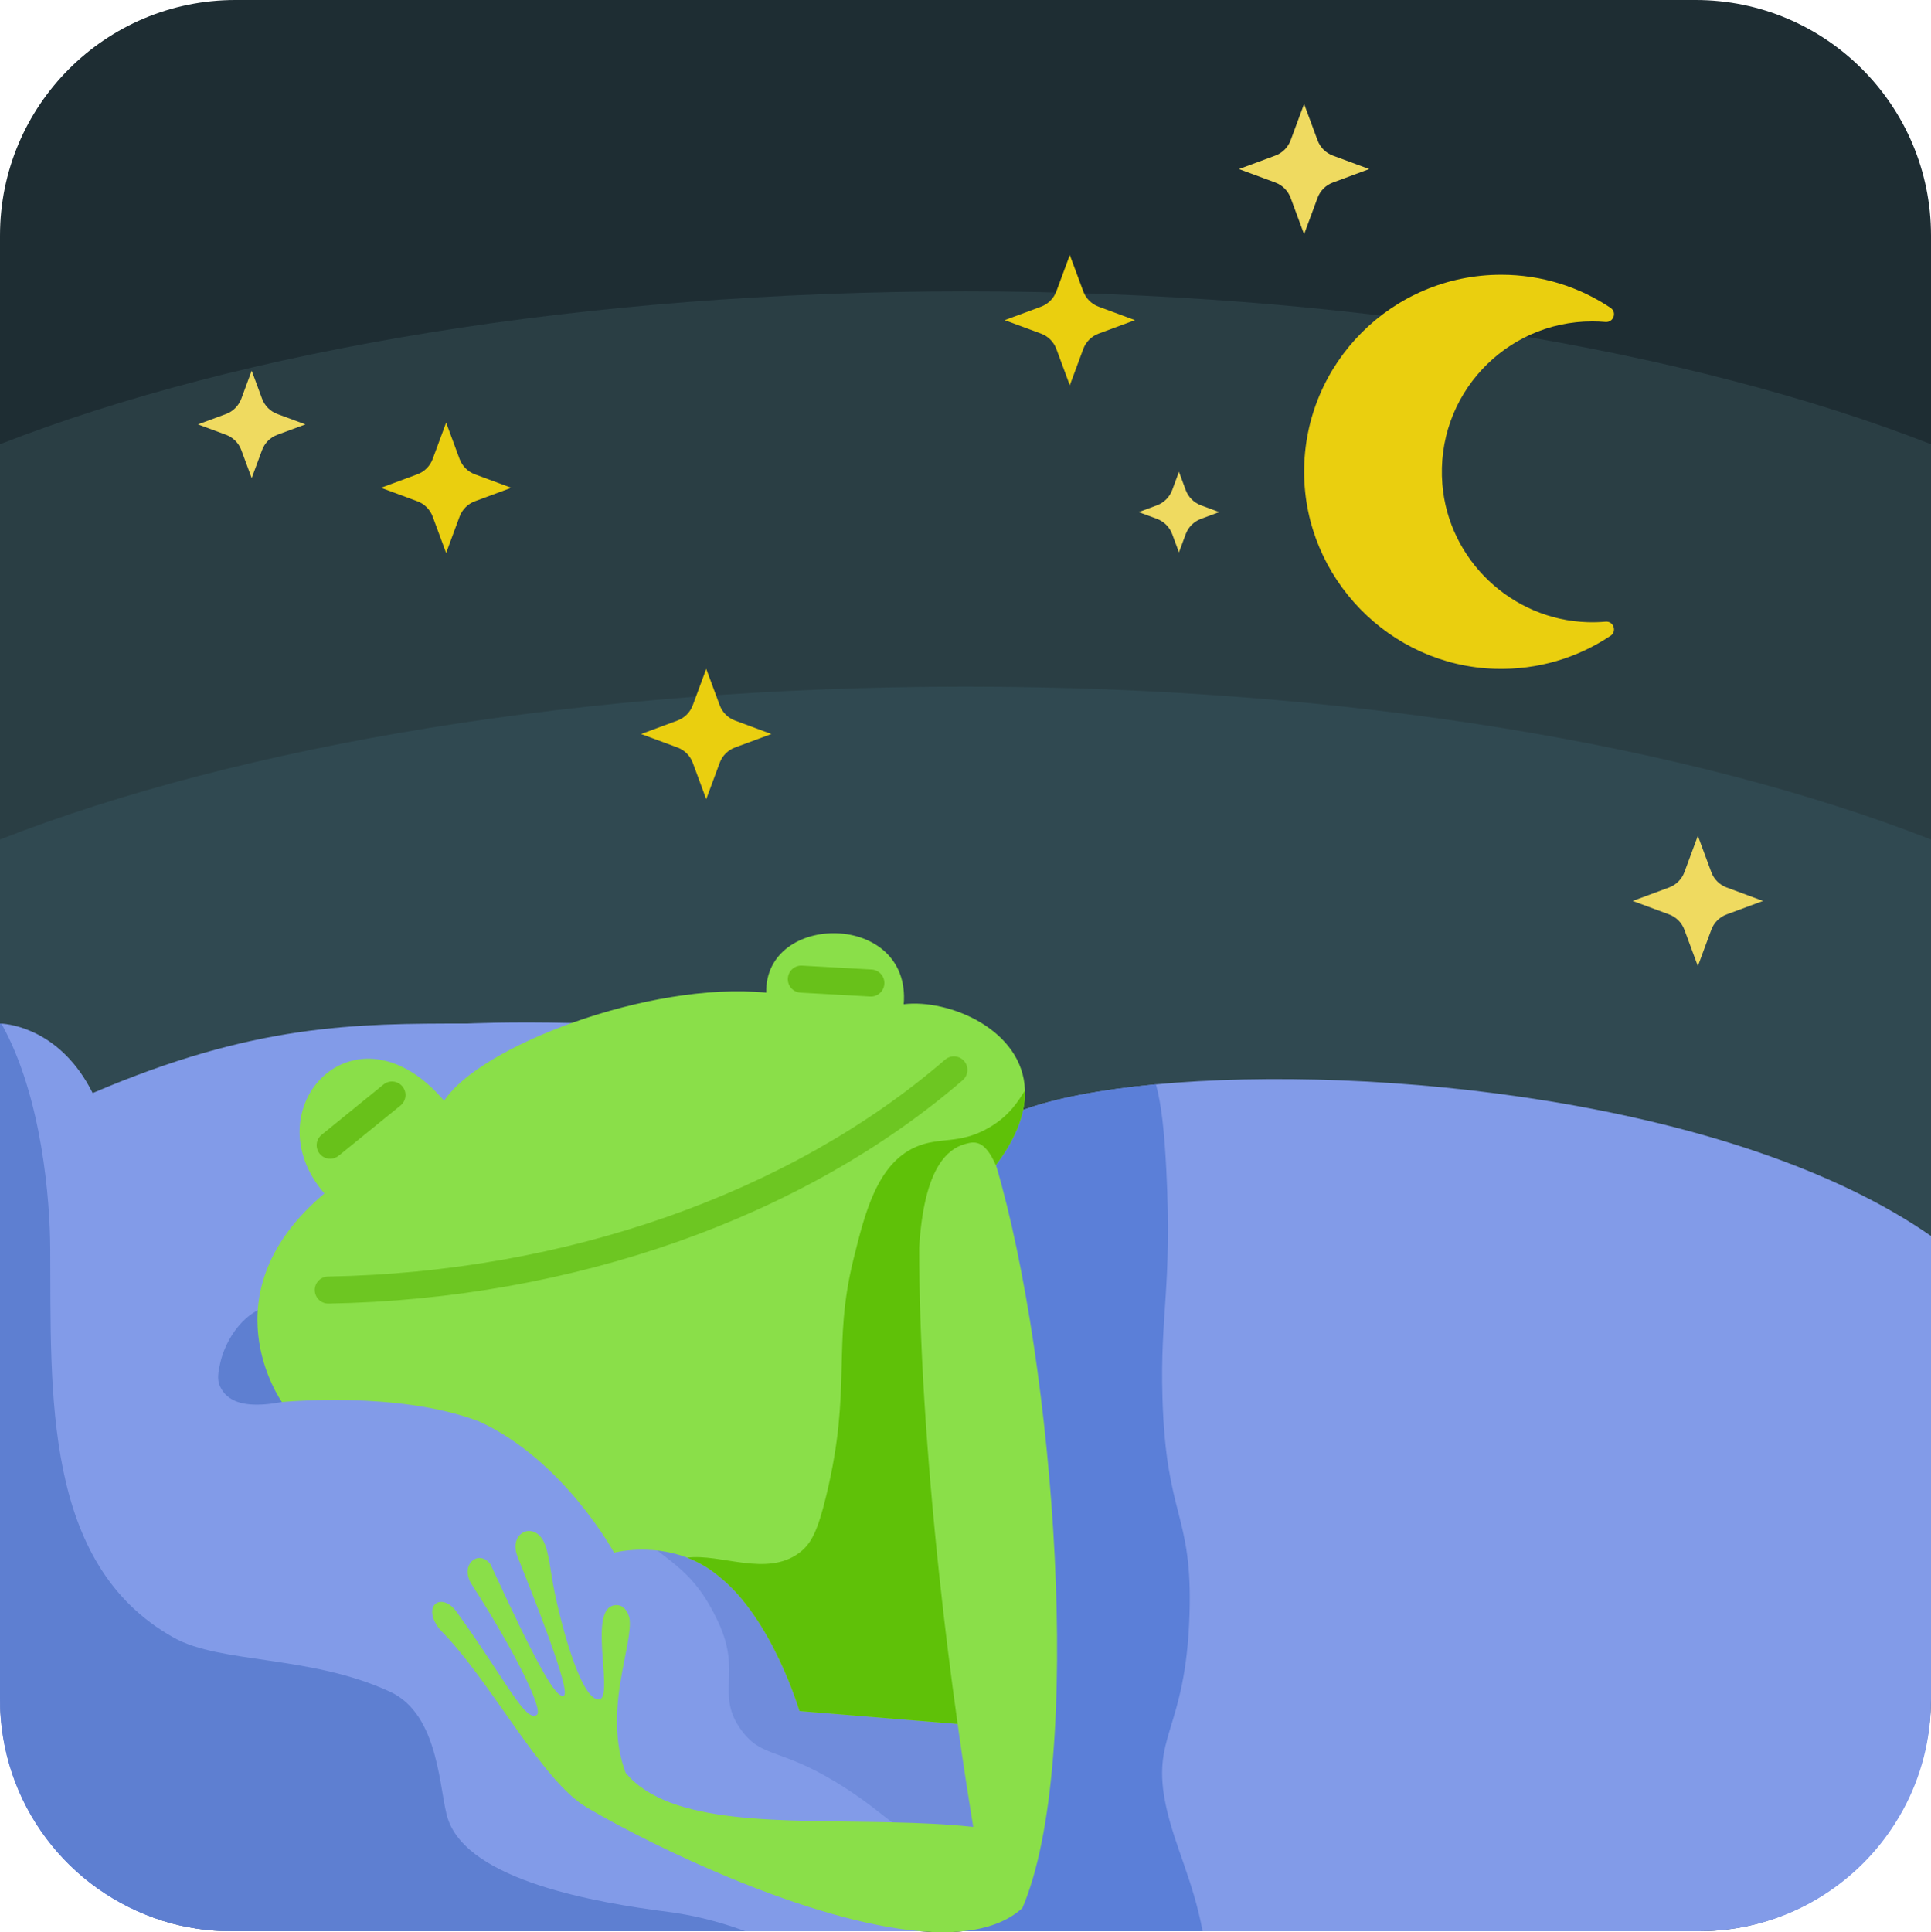 <?xml version="1.0" encoding="UTF-8"?>
<svg xmlns="http://www.w3.org/2000/svg" viewBox="0 0 500 500.26">
  <defs>
    <style>
      .cls-1 {
        fill: #5fc108;
      }

      .cls-1, .cls-2, .cls-3, .cls-4, .cls-5, .cls-6, .cls-7, .cls-8, .cls-9, .cls-10, .cls-11, .cls-12 {
        stroke-width: 0px;
      }

      .cls-2 {
        fill: #efda60;
      }

      .cls-3 {
        fill: #68c11a;
      }

      .cls-4 {
        fill: #8adf49;
      }

      .cls-13 {
        isolation: isolate;
      }

      .cls-5, .cls-10 {
        fill: #5e7fd1;
      }

      .cls-6 {
        fill: #829be8;
      }

      .cls-7 {
        fill: #eacf0f;
      }

      .cls-8 {
        fill: #5b7fd8;
      }

      .cls-9 {
        fill: #304951;
      }

      .cls-10 {
        opacity: .5;
      }

      .cls-10, .cls-14, .cls-15 {
        mix-blend-mode: multiply;
      }

      .cls-14 {
        opacity: .83;
      }

      .cls-11 {
        fill: #2a3e44;
      }

      .cls-12 {
        fill: #1e2d33;
      }
    </style>
  </defs>
  <g class="cls-13">
    <g id="Warstwa_2" data-name="Warstwa 2">
      <g id="Warstwa_2-2" data-name="Warstwa 2">
        <g>
          <g>
            <path class="cls-12" d="M500,61v378.27c0,10.64-2.72,20.63-7.51,29.33-.66,1.21-1.36,2.39-2.09,3.55-4.76,7.42-11.09,13.75-18.5,18.51-1.16.74-2.34,1.44-3.55,2.1-8.5,4.62-18.23,7.24-28.59,7.24h-190.53c-3.42.36-7.13.34-11.05,0H59.97c-6.2,0-12.17-.94-17.78-2.68-.02-.01-.04-.01-.05-.02-24.46-7.94-42.14-30.92-42.14-58.03V61C0,27.31,27.3,0,60.97,0h378.06c33.67,0,60.97,27.31,60.97,61Z"/>
            <path class="cls-11" d="M500,115.01v218.78c-49.81,41.64-116.88,77.94-193.07,89.72h-.02c-16.85,2.6-34.14,4.01-51.79,4.01-15.66,0-31.11-1.11-46.28-3.18-81.67-11.14-155.09-50.17-208.84-94.49V115.01c62.27-24.35,151.24-39.58,250-39.58s187.73,15.23,250,39.58Z"/>
            <path class="cls-9" d="M500,217.35v168.3c-50.04,19.56-117.32,33.24-193.07,37.86h-.02c-18.51,1.13-37.52,1.72-56.91,1.72-13.93,0-27.67-.3-41.16-.89-82.17-3.59-155.35-17.78-208.84-38.69v-168.3c62.27-24.35,151.24-39.58,250-39.58s187.73,15.23,250,39.58Z"/>
          </g>
          <g>
            <g>
              <g>
                <g>
                  <path class="cls-6" d="M500,320v120c0,10.36-2.62,20.1-7.24,28.6-.66,1.21-1.36,2.39-2.1,3.55-4.73,7.45-11.06,13.78-18.51,18.51-1.16.74-2.34,1.44-3.55,2.1-8.5,4.62-18.24,7.24-28.6,7.24H60c-6.2,0-12.17-.94-17.79-2.68-.02-.01-.04-.01-.05-.02-24.43-7.59-42.16-30.37-42.16-57.3v-175s.13,0,.36.01c2.33.14,15.46,1.64,23.64,17.99,42-18,68-18,97-18,0,0,11.05-.53,27.01-.14,27.03.64,68.16,3.89,93.46,16.73,1.43.73,2.81,1.49,4.14,2.28,4.04,2.4,7.55,5.1,10.39,8.13.79-.63,1.71-1.25,2.74-1.83t.01-.01c1.73-.99,3.8-1.93,6.17-2.79,8.24-3.03,20.13-5.29,34.39-6.63,56.54-5.27,150.25,4.17,200.69,39.26Z"/>
                  <path class="cls-5" d="M192.96,500H60c-6.2,0-12.17-.94-17.79-2.68-.02-.01-.04-.01-.05-.02-24.43-7.59-42.16-30.37-42.16-57.3v-175s.13,0,.36.01c10.64,18.99,12.57,46.25,12.64,57.99.24,37.64-2,82,32,101,12.18,6.81,35.28,4.43,56,14,13,6,12.68,26.18,15,33,5.44,16,38.45,21.61,57,24,3.51.45,10.95,1.63,19.96,5Z"/>
                </g>
                <path class="cls-8" d="M311.4,500h-65.94c2.75-2.94,6.05-6.67,9.54-12,0,0,5.4-8.26,10-21,8.82-24.44-4.42-58.13-9-71-.94-2.63-1.82-5.29-2.65-7.97-9.04-29.09-12.14-61.16-10.16-86.53.16-2.1.36-4.15.59-6.15.47-4.05,1.08-7.9,1.83-11.48,4.04,2.4,7.55,5.1,10.39,8.13.79-.63,1.71-1.25,2.74-1.83t.01-.01c1.73-.99,3.8-1.93,6.17-2.79,8.24-3.03,20.13-5.29,34.39-6.63,1.43,5.24,2.17,12.12,2.69,22.26,1.53,30.24-1.66,37.19-1,59,.94,31.13,7.83,29.74,7,56-.96,30.51-10.21,31.07-6,50,2.27,10.18,6.89,18.79,9.4,32Z"/>
              </g>
              <g>
                <path class="cls-5" d="M71,338c-7.43.65-12.66,8.72-14,15-.48,2.25-.88,4.14,0,6,3.75,7.91,17.17,4.29,31,0,2.97-6.74-6.23-21.94-17-21Z"/>
                <path class="cls-10" d="M159.57,392.57c12.47,11.91,19.35,12.22,26.43,27.43,6.21,13.33-.9,18.65,6,28,5.57,7.55,10.27,4.17,27,15,11.24,7.28,12.86,11.23,21,13,2.25.49,13.43,2.93,20-3,9.71-8.77,2.52-29.67,0-37-2.4-6.97-7.7-19.02-20-31-19.93-19.41-53.69-34.19-68-23-1.02.8-11.96,5.11-12.43,10.57Z"/>
              </g>
            </g>
            <g>
              <g>
                <g>
                  <path class="cls-4" d="M250,313.49l6,133.51-49-4s-7-24-21-35c-2.61-2.18-5.36-3.69-8.07-4.72-9.74-3.73-18.93-1.28-18.93-1.28,0,0-13-24-35-34-21-8-51-5-51-5,0,0-20-28,11-54-19-22,8-51,31-24,9-14,53-31,83.4-28-.4-21,37.6-21,35.6,3,11.55-1.44,30.93,6.5,31.39,22.32.18,6.09-2.44,13.34-9.39,21.68-.41,4.62-6,9.49-6,9.49Z"/>
                  <path class="cls-1" d="M250,313.49l6,133.51-49-4s-7-24-21-35c-2.61-2.18-5.36-3.69-8.07-4.72,8.63-1.13,20.61,5.11,29.07-1.28,3.04-2.3,4.73-5.55,7-15,6.67-27.74,1.43-38.42,7-61,2.91-11.8,6.06-24.55,16-29,6.26-2.8,11.27-.55,19-5,5.45-3.14,7.69-6.98,9.39-9.68.18,6.09-2.44,13.34-9.39,21.68-.41,4.62-6,9.49-6,9.49Z"/>
                </g>
                <path class="cls-4" d="M264.73,494c-3.83,3.5-9.13,5.37-15.37,6-3.42.36-7.13.34-11.05,0-28.68-2.42-68.31-21.41-86.31-32-11.9-7-25-33-38-46-5-6,0-10,4-5,13,18,18,29,21,27,1.86-1.24-6-17-17-34-3-5,2-9,5-5,12,26,17,35,19,34s-8.18-26.44-12-36c-2-5,2-8,5-6,2.63,1.75,3,6,4,12,1.37,8.2,7,31,12,31,4,0-2.2-20.91,3-24,1.25-.74,4-1,5,3,1,7-7,24-1,40,11.5,13.79,40.45,12.15,68.98,12.81,7.13.16,14.23.46,21.02,1.19-1.45-8.89-2.8-17.8-4.04-26.66-1.8-12.84-3.38-25.59-4.7-37.99-3.43-32.01-5.26-61.78-5.26-85.35.61-9.82,2.32-16.99,5.19-21.5,1.8-2.83,4.06-4.62,6.81-5.35,2.35-.63,4.92-1.13,7.86,5.52.04.11.09.22.14.33,15,51,23,154,6.73,192Z"/>
              </g>
              <g class="cls-14">
                <path class="cls-3" d="M85,337.5c-1.9,0-3.46-1.53-3.5-3.44-.03-1.93,1.51-3.53,3.44-3.56,61.47-1.08,119.7-21.54,159.77-56.15,1.46-1.26,3.67-1.1,4.94.36,1.26,1.46,1.1,3.67-.36,4.94-41.29,35.66-101.15,56.74-164.23,57.85-.02,0-.04,0-.06,0Z"/>
              </g>
              <g class="cls-15">
                <path class="cls-3" d="M85.5,300c-1.02,0-2.03-.44-2.72-1.29-1.22-1.5-.99-3.7.51-4.92l16-13c1.5-1.22,3.7-.99,4.92.51s.99,3.7-.51,4.92l-16,13c-.65.53-1.43.78-2.21.78Z"/>
                <path class="cls-3" d="M225.5,258c-.07,0-.13,0-.2,0l-18-1c-1.93-.11-3.41-1.76-3.3-3.69.11-1.93,1.74-3.42,3.69-3.3l18,1c1.93.11,3.41,1.76,3.3,3.69-.1,1.86-1.65,3.31-3.49,3.31Z"/>
              </g>
            </g>
          </g>
          <g>
            <path class="cls-7" d="M112.04,118.82l3.48-9.4,3.48,9.4c.68,1.85,2.14,3.31,3.99,3.99l9.4,3.48-9.4,3.48c-1.85.68-3.31,2.14-3.99,3.99l-3.48,9.4-3.48-9.4c-.68-1.85-2.14-3.31-3.99-3.99l-9.4-3.48,9.4-3.48c1.85-.68,3.31-2.14,3.99-3.99Z"/>
            <path class="cls-7" d="M179.39,182.57l3.48-9.4,3.48,9.4c.68,1.85,2.14,3.31,3.99,3.99l9.4,3.48-9.4,3.48c-1.85.68-3.31,2.14-3.99,3.99l-3.48,9.4-3.48-9.4c-.68-1.85-2.14-3.31-3.99-3.99l-9.4-3.48,9.4-3.48c1.85-.68,3.31-2.14,3.99-3.99Z"/>
            <path class="cls-7" d="M411.06,161.08c1.59.05,3.15,0,4.7-.13,2.04-.18,2.97,2.52,1.27,3.65-8.49,5.68-18.79,8.88-29.85,8.56-27.33-.8-49.42-23.52-49.5-50.86-.08-28.25,22.8-51.17,51.03-51.17,10.47,0,20.22,3.15,28.31,8.57,1.74,1.16.76,3.84-1.32,3.66-1.12-.1-2.26-.15-3.41-.15-22.57,0-40.66,19.2-38.82,42.15,1.57,19.6,17.94,35.12,37.6,35.72Z"/>
            <path class="cls-7" d="M273.53,75.42l3.48-9.4,3.48,9.4c.68,1.85,2.14,3.31,3.99,3.99l9.4,3.48-9.4,3.48c-1.85.68-3.31,2.14-3.99,3.99l-3.48,9.4-3.48-9.4c-.68-1.85-2.14-3.31-3.99-3.99l-9.4-3.48,9.4-3.48c1.85-.68,3.31-2.14,3.99-3.99Z"/>
            <path class="cls-2" d="M303.53,126.85l1.74-4.7,1.74,4.7c.68,1.85,2.14,3.31,3.99,3.99l4.7,1.74-4.7,1.74c-1.85.68-3.31,2.14-3.99,3.99l-1.74,4.7-1.74-4.7c-.68-1.85-2.14-3.31-3.99-3.99l-4.7-1.74,4.7-1.74c1.85-.68,3.31-2.14,3.99-3.99Z"/>
            <path class="cls-2" d="M334.19,36.3l3.48-9.4,3.48,9.4c.68,1.85,2.14,3.31,3.99,3.99l9.4,3.48-9.4,3.48c-1.85.68-3.31,2.14-3.99,3.99l-3.48,9.4-3.48-9.4c-.68-1.85-2.14-3.31-3.99-3.99l-9.4-3.48,9.4-3.48c1.85-.68,3.31-2.14,3.99-3.99Z"/>
            <path class="cls-2" d="M436.15,225.79l3.48-9.4,3.48,9.4c.68,1.85,2.14,3.31,3.99,3.99l9.4,3.48-9.4,3.48c-1.85.68-3.31,2.14-3.99,3.99l-3.48,9.4-3.48-9.4c-.68-1.85-2.14-3.31-3.99-3.99l-9.4-3.48,9.4-3.48c1.85-.68,3.31-2.14,3.99-3.99Z"/>
            <path class="cls-2" d="M62.49,103.21l2.68-7.24,2.68,7.24c.68,1.85,2.14,3.31,3.99,3.99l7.24,2.68-7.24,2.68c-1.85.68-3.31,2.14-3.99,3.99l-2.68,7.24-2.68-7.24c-.68-1.85-2.14-3.31-3.99-3.99l-7.24-2.68,7.24-2.68c1.85-.68,3.31-2.14,3.99-3.99Z"/>
          </g>
        </g>
      </g>
    </g>
  </g>
</svg>